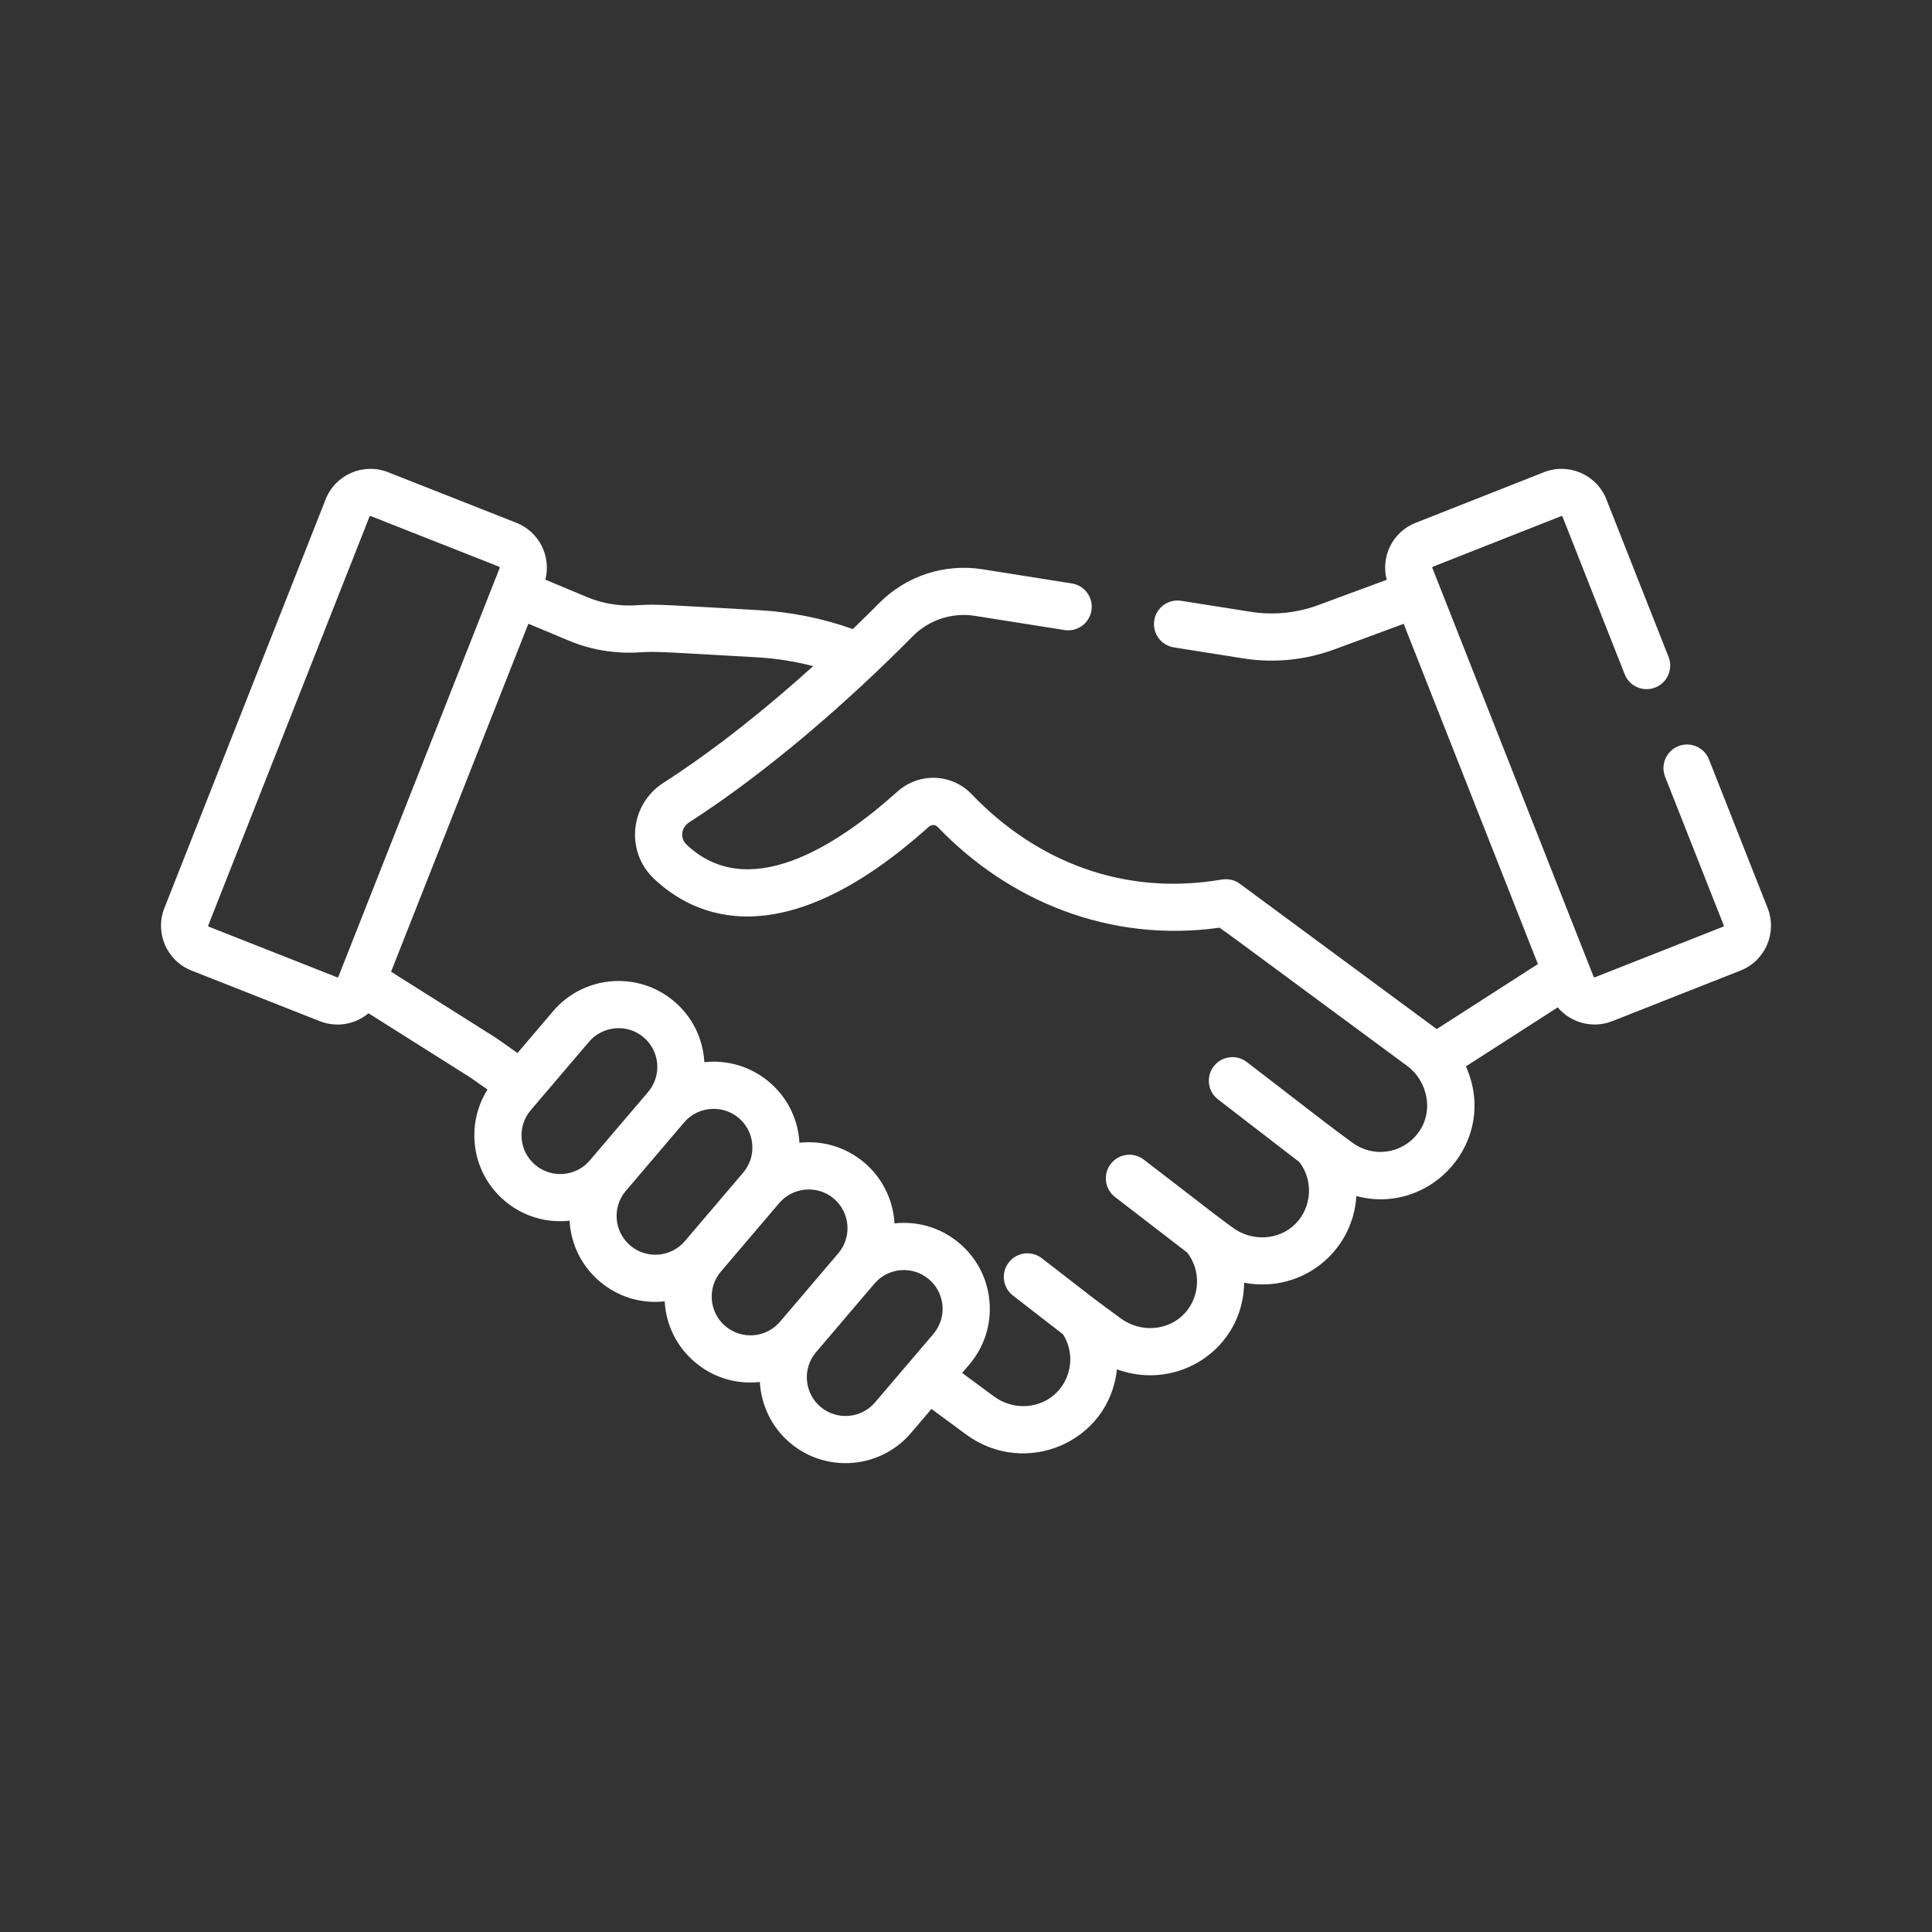 <svg width="48" height="48" viewBox="0 0 48 48" fill="none" xmlns="http://www.w3.org/2000/svg">
<rect x="0" y="0" width="48" height="48" fill="#333333" stroke="none"/>
<path d="M4.758 24.113L7.946 25.371C8.367 25.537 8.826 25.449 9.155 25.174L11.679 26.766L12.112 27.07C11.563 27.939 11.704 29.127 12.539 29.835C12.998 30.224 13.581 30.39 14.151 30.328C14.185 30.928 14.458 31.462 14.902 31.839C15.338 32.209 15.908 32.398 16.514 32.332C16.548 32.932 16.82 33.466 17.265 33.842C17.705 34.216 18.276 34.401 18.878 34.335C18.91 34.9 19.163 35.452 19.627 35.846C20.525 36.607 21.875 36.496 22.636 35.599L23.142 35.005L23.996 35.635C25.472 36.724 27.558 35.831 27.75 34.021C29.272 34.574 30.888 33.507 30.911 31.869C32.345 32.139 33.618 31.097 33.698 29.715C35.559 30.212 37.242 28.332 36.42 26.494L38.701 25.028C39.028 25.415 39.571 25.561 40.055 25.371L43.243 24.113C43.856 23.871 44.159 23.175 43.916 22.561L42.459 18.868C42.341 18.567 42 18.419 41.699 18.538C41.398 18.657 41.251 18.997 41.369 19.298L42.826 22.991C42.831 23.004 42.825 23.018 42.812 23.023L39.625 24.28C39.612 24.285 39.598 24.279 39.593 24.267C39.481 23.984 35.903 14.914 35.587 14.111C35.585 14.109 35.583 14.102 35.587 14.093C35.591 14.084 35.598 14.081 35.6 14.08L38.788 12.822C38.791 12.821 38.797 12.818 38.807 12.822C38.816 12.826 38.819 12.833 38.82 12.836L40.365 16.751C40.483 17.052 40.824 17.2 41.125 17.081C41.426 16.962 41.574 16.622 41.455 16.321L39.91 12.406C39.668 11.792 38.972 11.49 38.358 11.732L35.17 12.99C34.601 13.214 34.3 13.826 34.453 14.405L32.744 15.036C32.212 15.232 31.635 15.289 31.074 15.2L29.347 14.927C29.027 14.876 28.727 15.094 28.677 15.413C28.626 15.733 28.844 16.033 29.163 16.084L30.891 16.358C31.649 16.478 32.43 16.401 33.15 16.135L34.874 15.499C35.061 15.973 38.015 23.46 38.209 23.952L35.695 25.567L35.652 25.535C35.652 25.535 35.652 25.535 35.651 25.535C35.382 25.336 31.01 22.11 30.805 21.958C30.679 21.865 30.523 21.824 30.344 21.854C27.916 22.267 25.742 21.404 24.142 19.733C23.644 19.213 22.832 19.186 22.292 19.67C20.74 21.064 18.571 22.423 17.054 20.981C16.903 20.838 16.902 20.573 17.131 20.425C19.064 19.182 21.067 17.436 22.678 15.806C23.079 15.4 23.656 15.211 24.222 15.301L26.446 15.653C26.767 15.704 27.066 15.486 27.117 15.166C27.167 14.847 26.95 14.546 26.63 14.496L24.406 14.143C23.468 13.995 22.511 14.308 21.845 14.982C21.658 15.17 21.438 15.389 21.189 15.629C20.439 15.363 19.657 15.204 18.861 15.16C16.533 15.029 16.331 15.004 15.802 15.038C15.387 15.065 14.965 14.994 14.581 14.833L13.549 14.401C13.698 13.825 13.397 13.213 12.83 12.989L9.642 11.732C9.028 11.49 8.332 11.792 8.09 12.406L4.084 22.561C3.841 23.176 4.143 23.87 4.758 24.113V24.113ZM14.654 28.83C14.311 29.235 13.702 29.285 13.297 28.941C12.889 28.596 12.843 27.988 13.184 27.585L14.633 25.884C14.969 25.488 15.579 25.423 15.991 25.772C16.397 26.116 16.447 26.724 16.102 27.13C16.102 27.13 16.102 27.13 16.102 27.13L14.654 28.83ZM17.017 30.833C16.673 31.239 16.066 31.289 15.659 30.945C15.252 30.599 15.205 29.991 15.547 29.589L16.996 27.887C17.356 27.463 18.023 27.426 18.425 27.843C18.427 27.846 18.43 27.849 18.433 27.851C18.763 28.203 18.785 28.756 18.465 29.133L17.017 30.833ZM19.38 32.837C19.034 33.244 18.427 33.291 18.022 32.948C17.615 32.603 17.568 31.995 17.91 31.592L19.359 29.891C19.703 29.485 20.314 29.438 20.716 29.779C21.121 30.123 21.172 30.732 20.828 31.137C20.828 31.137 20.828 31.137 20.828 31.137L19.38 32.837ZM23.199 33.13C23.197 33.133 23.194 33.136 23.192 33.139C22.958 33.413 22.314 34.169 21.742 34.84C21.399 35.245 20.79 35.295 20.385 34.952C19.98 34.608 19.93 34 20.273 33.596L21.722 31.895C22.067 31.487 22.675 31.44 23.079 31.783C23.477 32.12 23.537 32.72 23.199 33.13ZM13.127 15.496L14.129 15.915C14.678 16.145 15.283 16.246 15.877 16.208C16.325 16.179 16.475 16.199 18.796 16.33C19.272 16.357 19.743 16.43 20.203 16.55C19.057 17.585 17.769 18.623 16.48 19.451C15.653 19.982 15.53 21.15 16.247 21.831C17.225 22.761 19.414 23.83 23.075 20.542C23.141 20.483 23.238 20.484 23.295 20.544C25.069 22.395 27.582 23.429 30.297 23.048C30.605 23.264 30.009 22.827 34.955 26.478H34.955C35.485 26.869 35.633 27.637 35.218 28.167C34.825 28.671 34.113 28.768 33.599 28.389C32.905 27.876 33.418 28.266 30.977 26.386C30.72 26.188 30.352 26.236 30.155 26.492C29.957 26.748 30.005 27.116 30.261 27.314L32.286 28.874C32.635 29.334 32.594 29.998 32.181 30.41C31.775 30.816 31.106 30.854 30.626 30.5C30.162 30.157 30.547 30.45 28.417 28.81C28.161 28.613 27.793 28.661 27.596 28.917C27.398 29.174 27.446 29.542 27.702 29.739L29.498 31.122C29.837 31.56 29.82 32.191 29.45 32.611C29.052 33.063 28.346 33.126 27.843 32.754C27.035 32.158 27.44 32.466 25.884 31.261C25.628 31.063 25.26 31.11 25.062 31.366C24.864 31.622 24.911 31.99 25.167 32.188L26.412 33.152C26.695 33.602 26.639 34.193 26.267 34.582C25.86 35.007 25.183 35.054 24.691 34.692L23.904 34.11L24.085 33.898C24.445 33.473 24.632 32.922 24.584 32.342C24.536 31.755 24.257 31.245 23.837 30.889C23.401 30.519 22.831 30.329 22.224 30.395C22.192 29.829 21.933 29.274 21.474 28.885C21.039 28.517 20.487 28.34 19.918 28.386C19.899 28.388 19.88 28.389 19.861 28.392C19.86 28.373 19.86 28.354 19.858 28.335C19.821 27.882 19.644 27.462 19.354 27.124C19.352 27.122 19.351 27.12 19.349 27.118C18.887 26.584 18.2 26.314 17.499 26.389C17.466 25.801 17.2 25.261 16.748 24.878C15.85 24.117 14.501 24.228 13.74 25.125L12.857 26.162L12.341 25.799C12.333 25.793 12.325 25.788 12.317 25.782L9.716 24.142C11.682 19.159 10.946 21.026 13.127 15.496V15.496ZM5.174 22.991L9.18 12.836C9.184 12.826 9.193 12.82 9.203 12.82C9.206 12.82 9.209 12.821 9.212 12.822L12.4 14.08C12.412 14.085 12.419 14.099 12.414 14.112C12.221 14.6 8.534 23.947 8.407 24.267C8.402 24.28 8.389 24.286 8.376 24.281L5.188 23.023C5.175 23.018 5.169 23.004 5.174 22.991Z" fill="white"/>
</svg>
